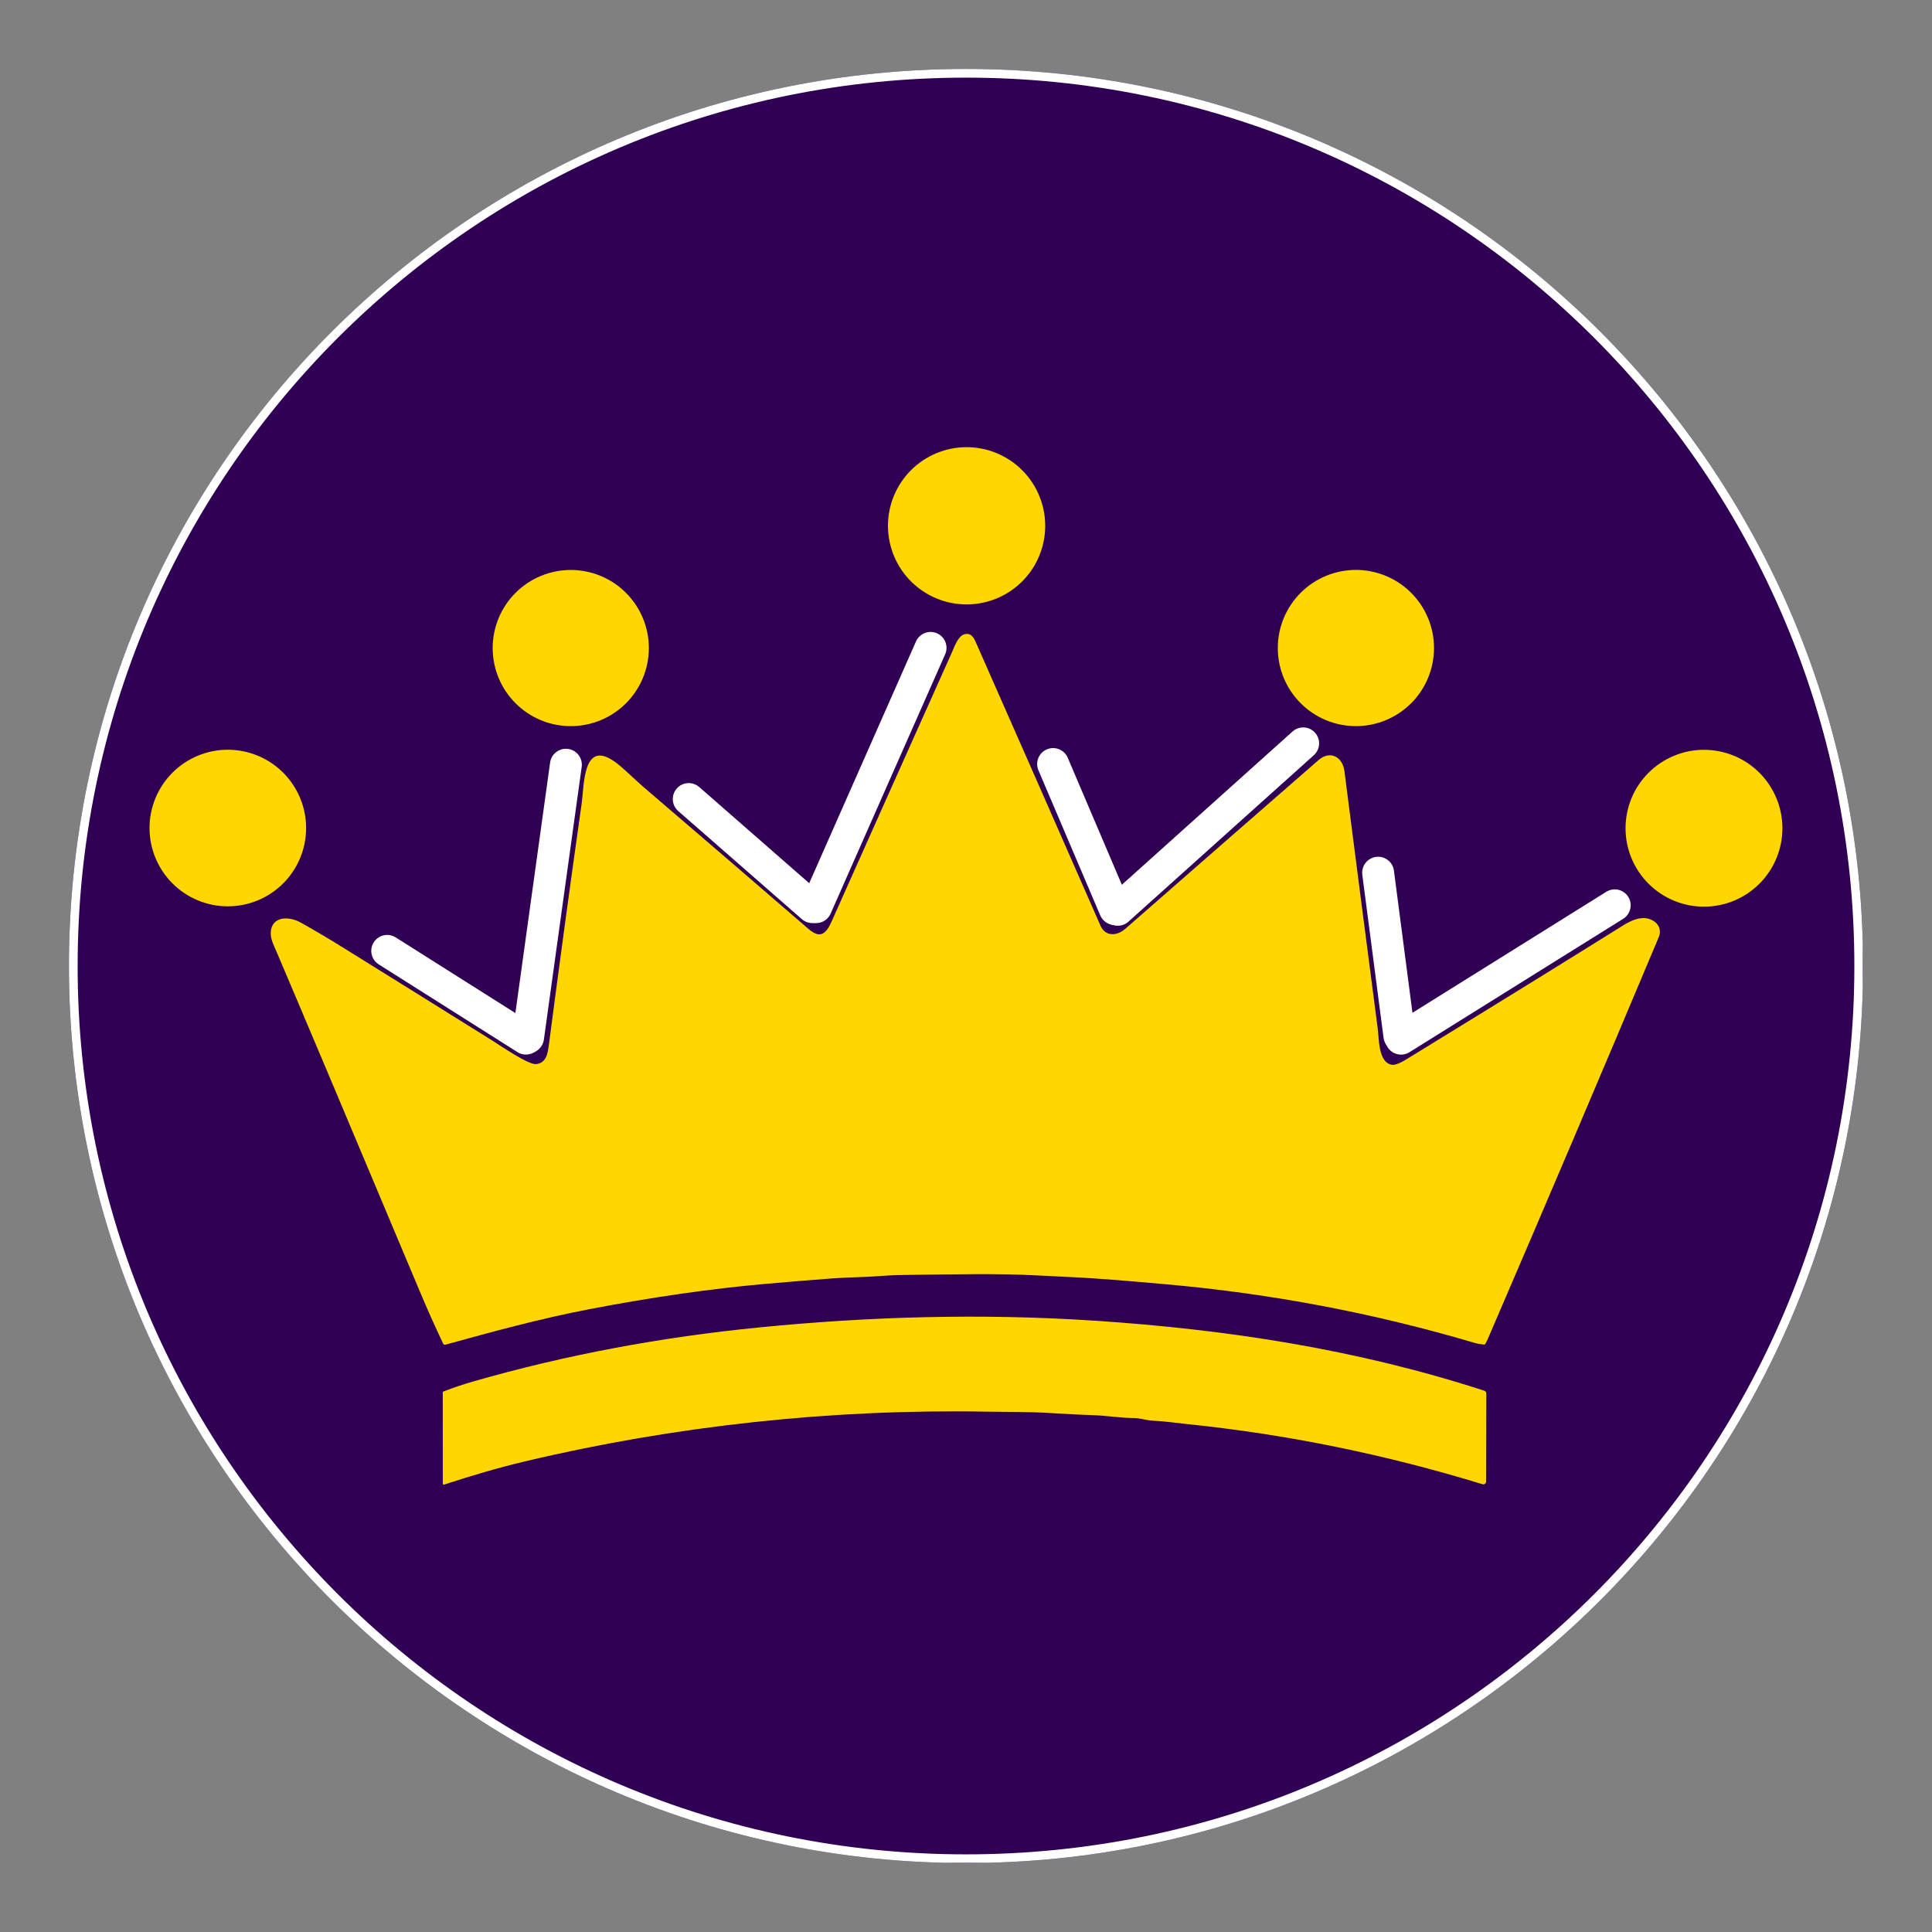 <svg xmlns="http://www.w3.org/2000/svg" xmlns:xlink="http://www.w3.org/1999/xlink" width="2000" zoomAndPan="magnify" viewBox="0 0 1500 1500" height="2000" preserveAspectRatio="xMidYMid meet" version="1.0"><rect x="0" y="0" width="1500" height="1500" fill="#808080" stroke="none"/><defs><clipPath id="858e7d43b0"><path d="M 53.527 53.527 L 1446.473 53.527 L 1446.473 1446.473 L 53.527 1446.473 Z M 53.527 53.527 " clip-rule="nonzero"/></clipPath><clipPath id="5513c38e1c"><path d="M 750 53.527 C 365.348 53.527 53.527 365.348 53.527 750 C 53.527 1134.648 365.348 1446.473 750 1446.473 C 1134.652 1446.473 1446.473 1134.648 1446.473 750 C 1446.473 365.348 1134.652 53.527 750 53.527 Z M 750 53.527 " clip-rule="nonzero"/></clipPath><clipPath id="f24ed94076"><path d="M 53.527 53.527 L 1446.277 53.527 L 1446.277 1446.277 L 53.527 1446.277 Z M 53.527 53.527 " clip-rule="nonzero"/></clipPath><clipPath id="159cc69fbc"><path d="M 749.996 53.527 C 365.348 53.527 53.527 365.348 53.527 749.996 C 53.527 1134.645 365.348 1446.465 749.996 1446.465 C 1134.645 1446.465 1446.465 1134.645 1446.465 749.996 C 1446.465 365.348 1134.645 53.527 749.996 53.527 Z M 749.996 53.527 " clip-rule="nonzero"/></clipPath><clipPath id="919541823f"><path d="M 689 347.113 L 812 347.113 L 812 470 L 689 470 Z M 689 347.113 " clip-rule="nonzero"/></clipPath><clipPath id="1cf655f61d"><path d="M 116.125 582 L 238 582 L 238 704 L 116.125 704 Z M 116.125 582 " clip-rule="nonzero"/></clipPath><clipPath id="74879643a3"><path d="M 1262 582 L 1383.625 582 L 1383.625 704 L 1262 704 Z M 1262 582 " clip-rule="nonzero"/></clipPath><clipPath id="ed7caf196f"><path d="M 343 1022 L 1154 1022 L 1154 1152.613 L 343 1152.613 Z M 343 1022 " clip-rule="nonzero"/></clipPath></defs><g clip-path="url(#858e7d43b0)"><g clip-path="url(#5513c38e1c)"><path fill="#2f0054" d="M 53.527 53.527 L 1446.473 53.527 L 1446.473 1446.473 L 53.527 1446.473 Z M 53.527 53.527 " fill-opacity="1" fill-rule="nonzero"/></g></g><g clip-path="url(#f24ed94076)"><g clip-path="url(#159cc69fbc)"><path stroke-linecap="butt" transform="matrix(0.75, 0, 0, 0.75, 53.529, 53.529)" fill="none" stroke-linejoin="miter" d="M 928.623 -0.002 C 415.759 -0.002 -0.002 415.759 -0.002 928.624 C -0.002 1441.488 415.759 1857.249 928.623 1857.249 C 1441.488 1857.249 1857.249 1441.488 1857.249 928.624 C 1857.249 415.759 1441.488 -0.002 928.623 -0.002 Z M 928.623 -0.002 " stroke="#ffffff" stroke-width="18" stroke-opacity="1" stroke-miterlimit="4"/></g></g><g clip-path="url(#919541823f)"><path fill="#ffd600" d="M 811.5 408.227 C 811.5 410.227 811.402 412.223 811.207 414.211 C 811.012 416.199 810.719 418.176 810.328 420.137 C 809.938 422.098 809.453 424.035 808.871 425.945 C 808.293 427.859 807.617 429.742 806.852 431.586 C 806.09 433.434 805.234 435.238 804.293 437.004 C 803.348 438.766 802.324 440.48 801.211 442.141 C 800.102 443.805 798.91 445.406 797.645 446.953 C 796.375 448.5 795.035 449.977 793.621 451.391 C 792.207 452.805 790.727 454.145 789.184 455.414 C 787.637 456.684 786.031 457.871 784.371 458.984 C 782.707 460.094 780.996 461.121 779.23 462.062 C 777.469 463.004 775.664 463.859 773.816 464.625 C 771.969 465.391 770.09 466.062 768.176 466.645 C 766.262 467.223 764.324 467.707 762.363 468.098 C 760.402 468.488 758.43 468.781 756.438 468.977 C 754.449 469.172 752.457 469.27 750.457 469.27 C 748.457 469.27 746.461 469.172 744.473 468.977 C 742.484 468.781 740.508 468.488 738.547 468.098 C 736.586 467.707 734.648 467.223 732.734 466.645 C 730.824 466.062 728.941 465.391 727.094 464.625 C 725.25 463.859 723.441 463.004 721.68 462.062 C 719.918 461.121 718.203 460.094 716.543 458.984 C 714.879 457.871 713.273 456.684 711.73 455.414 C 710.184 454.148 708.703 452.805 707.293 451.391 C 705.879 449.977 704.535 448.5 703.27 446.953 C 702 445.406 700.809 443.805 699.699 442.141 C 698.59 440.48 697.562 438.766 696.621 437.004 C 695.676 435.238 694.824 433.434 694.059 431.586 C 693.293 429.742 692.621 427.859 692.039 425.945 C 691.461 424.035 690.977 422.098 690.586 420.137 C 690.195 418.176 689.902 416.199 689.707 414.211 C 689.512 412.223 689.41 410.227 689.41 408.227 C 689.41 406.227 689.512 404.234 689.707 402.242 C 689.902 400.254 690.195 398.277 690.586 396.316 C 690.977 394.355 691.461 392.422 692.039 390.508 C 692.621 388.594 693.293 386.715 694.059 384.867 C 694.824 383.02 695.676 381.215 696.621 379.449 C 697.562 377.688 698.59 375.977 699.699 374.312 C 700.809 372.652 702 371.047 703.27 369.5 C 704.535 367.957 705.879 366.477 707.293 365.062 C 708.703 363.648 710.184 362.309 711.73 361.039 C 713.277 359.77 714.879 358.582 716.543 357.473 C 718.203 356.359 719.918 355.332 721.68 354.391 C 723.441 353.449 725.25 352.594 727.094 351.828 C 728.941 351.066 730.824 350.391 732.734 349.812 C 734.648 349.23 736.586 348.746 738.547 348.355 C 740.508 347.965 742.484 347.672 744.473 347.477 C 746.461 347.281 748.457 347.184 750.457 347.184 C 752.457 347.184 754.449 347.281 756.438 347.477 C 758.43 347.672 760.402 347.965 762.363 348.355 C 764.324 348.746 766.262 349.23 768.176 349.812 C 770.09 350.391 771.969 351.066 773.816 351.828 C 775.664 352.594 777.469 353.449 779.23 354.391 C 780.996 355.332 782.707 356.359 784.371 357.473 C 786.031 358.582 787.637 359.77 789.184 361.039 C 790.727 362.309 792.207 363.648 793.621 365.062 C 795.035 366.477 796.375 367.957 797.645 369.5 C 798.91 371.047 800.102 372.652 801.211 374.312 C 802.324 375.977 803.348 377.688 804.293 379.449 C 805.234 381.215 806.09 383.02 806.852 384.867 C 807.617 386.715 808.293 388.594 808.871 390.508 C 809.453 392.422 809.938 394.355 810.328 396.316 C 810.719 398.277 811.012 400.254 811.207 402.242 C 811.402 404.234 811.5 406.227 811.5 408.227 Z M 811.5 408.227 " fill-opacity="1" fill-rule="nonzero"/></g><path fill="#ffd600" d="M 503.77 503.148 C 503.77 505.137 503.672 507.117 503.477 509.094 C 503.281 511.07 502.992 513.031 502.602 514.977 C 502.215 516.926 501.734 518.848 501.156 520.75 C 500.582 522.648 499.914 524.516 499.152 526.352 C 498.395 528.188 497.547 529.98 496.609 531.73 C 495.672 533.48 494.652 535.184 493.551 536.832 C 492.449 538.484 491.266 540.078 490.008 541.613 C 488.746 543.148 487.414 544.617 486.012 546.02 C 484.605 547.426 483.137 548.758 481.602 550.016 C 480.066 551.277 478.473 552.457 476.824 553.559 C 475.172 554.664 473.473 555.684 471.719 556.621 C 469.969 557.555 468.176 558.402 466.344 559.164 C 464.508 559.922 462.641 560.59 460.738 561.168 C 458.84 561.742 456.914 562.227 454.969 562.613 C 453.02 563 451.059 563.293 449.082 563.484 C 447.105 563.68 445.125 563.777 443.141 563.777 C 441.156 563.777 439.176 563.68 437.199 563.484 C 435.223 563.293 433.262 563 431.312 562.613 C 429.363 562.227 427.441 561.742 425.543 561.168 C 423.641 560.59 421.773 559.922 419.938 559.164 C 418.105 558.402 416.312 557.555 414.562 556.621 C 412.809 555.684 411.109 554.664 409.457 553.559 C 407.805 552.457 406.215 551.277 404.68 550.016 C 403.145 548.758 401.676 547.426 400.27 546.02 C 398.867 544.617 397.535 543.148 396.273 541.613 C 395.016 540.078 393.832 538.484 392.73 536.832 C 391.629 535.184 390.609 533.48 389.672 531.73 C 388.734 529.98 387.887 528.188 387.129 526.352 C 386.367 524.516 385.699 522.648 385.125 520.75 C 384.547 518.848 384.066 516.926 383.68 514.977 C 383.289 513.031 383 511.07 382.805 509.094 C 382.609 507.117 382.512 505.137 382.512 503.148 C 382.512 501.164 382.609 499.184 382.805 497.207 C 383 495.23 383.289 493.27 383.68 491.324 C 384.066 489.375 384.547 487.449 385.125 485.551 C 385.699 483.652 386.367 481.785 387.129 479.949 C 387.887 478.113 388.734 476.32 389.672 474.57 C 390.609 472.82 391.629 471.117 392.73 469.469 C 393.832 467.816 395.016 466.223 396.273 464.688 C 397.535 463.152 398.867 461.684 400.27 460.281 C 401.676 458.875 403.145 457.543 404.68 456.285 C 406.215 455.023 407.805 453.844 409.457 452.738 C 411.109 451.637 412.809 450.617 414.562 449.68 C 416.312 448.746 418.105 447.898 419.938 447.137 C 421.773 446.379 423.641 445.711 425.543 445.133 C 427.441 444.559 429.363 444.074 431.312 443.688 C 433.262 443.301 435.223 443.008 437.199 442.812 C 439.176 442.621 441.156 442.523 443.141 442.523 C 445.125 442.523 447.105 442.621 449.082 442.812 C 451.059 443.008 453.02 443.301 454.969 443.688 C 456.914 444.074 458.84 444.559 460.738 445.133 C 462.641 445.711 464.508 446.379 466.344 447.137 C 468.176 447.898 469.969 448.746 471.719 449.68 C 473.473 450.617 475.172 451.637 476.824 452.738 C 478.473 453.844 480.066 455.023 481.602 456.285 C 483.137 457.543 484.605 458.875 486.012 460.281 C 487.414 461.684 488.746 463.152 490.008 464.688 C 491.266 466.223 492.449 467.816 493.551 469.469 C 494.652 471.117 495.672 472.82 496.609 474.57 C 497.547 476.32 498.395 478.113 499.152 479.949 C 499.914 481.785 500.582 483.652 501.156 485.551 C 501.734 487.449 502.215 489.375 502.602 491.324 C 502.992 493.27 503.281 495.23 503.477 497.207 C 503.672 499.184 503.77 501.164 503.77 503.148 Z M 503.77 503.148 " fill-opacity="1" fill-rule="nonzero"/><path fill="#ffd600" d="M 1113.363 503.125 C 1113.363 505.109 1113.266 507.09 1113.07 509.066 C 1112.875 511.043 1112.586 513.008 1112.199 514.953 C 1111.812 516.902 1111.328 518.824 1110.754 520.727 C 1110.176 522.629 1109.508 524.496 1108.746 526.328 C 1107.988 528.164 1107.141 529.957 1106.203 531.711 C 1105.266 533.461 1104.246 535.164 1103.145 536.812 C 1102.039 538.465 1100.859 540.059 1099.598 541.594 C 1098.34 543.129 1097.008 544.598 1095.602 546.004 C 1094.199 547.406 1092.727 548.738 1091.191 550 C 1089.656 551.258 1088.062 552.441 1086.414 553.543 C 1084.762 554.648 1083.059 555.668 1081.309 556.605 C 1079.559 557.539 1077.762 558.387 1075.93 559.148 C 1074.094 559.91 1072.227 560.578 1070.324 561.152 C 1068.426 561.73 1066.5 562.211 1064.551 562.598 C 1062.605 562.988 1060.645 563.277 1058.668 563.473 C 1056.691 563.668 1054.707 563.766 1052.723 563.766 C 1050.734 563.766 1048.754 563.668 1046.777 563.473 C 1044.801 563.277 1042.84 562.988 1040.891 562.598 C 1038.945 562.211 1037.02 561.73 1035.117 561.152 C 1033.219 560.578 1031.352 559.91 1029.516 559.148 C 1027.68 558.387 1025.887 557.539 1024.137 556.605 C 1022.383 555.668 1020.684 554.648 1019.031 553.543 C 1017.379 552.441 1015.785 551.258 1014.25 550 C 1012.715 548.738 1011.246 547.406 1009.844 546.004 C 1008.438 544.598 1007.105 543.129 1005.848 541.594 C 1004.586 540.059 1003.402 538.465 1002.301 536.812 C 1001.199 535.164 1000.176 533.461 999.242 531.711 C 998.305 529.957 997.457 528.164 996.695 526.328 C 995.938 524.496 995.27 522.629 994.691 520.727 C 994.117 518.824 993.633 516.902 993.246 514.953 C 992.859 513.008 992.566 511.043 992.371 509.066 C 992.18 507.09 992.082 505.109 992.082 503.125 C 992.082 501.137 992.18 499.156 992.371 497.18 C 992.566 495.203 992.859 493.242 993.246 491.293 C 993.633 489.344 994.117 487.422 994.691 485.52 C 995.27 483.621 995.938 481.75 996.695 479.918 C 997.457 478.082 998.305 476.289 999.242 474.539 C 1000.176 472.785 1001.199 471.086 1002.301 469.434 C 1003.402 467.781 1004.586 466.188 1005.848 464.652 C 1007.105 463.117 1008.438 461.648 1009.844 460.242 C 1011.246 458.84 1012.715 457.508 1014.25 456.246 C 1015.785 454.988 1017.379 453.805 1019.031 452.703 C 1020.684 451.598 1022.383 450.578 1024.137 449.641 C 1025.887 448.707 1027.68 447.859 1029.516 447.098 C 1031.352 446.34 1033.219 445.668 1035.117 445.094 C 1037.02 444.516 1038.945 444.035 1040.891 443.648 C 1042.84 443.262 1044.801 442.969 1046.777 442.773 C 1048.754 442.578 1050.734 442.48 1052.723 442.48 C 1054.707 442.48 1056.691 442.578 1058.668 442.773 C 1060.645 442.969 1062.605 443.262 1064.551 443.648 C 1066.5 444.035 1068.426 444.516 1070.324 445.094 C 1072.227 445.668 1074.094 446.34 1075.93 447.098 C 1077.762 447.859 1079.559 448.707 1081.309 449.641 C 1083.059 450.578 1084.762 451.598 1086.414 452.703 C 1088.062 453.805 1089.656 454.988 1091.191 456.246 C 1092.727 457.508 1094.199 458.84 1095.602 460.242 C 1097.008 461.648 1098.34 463.117 1099.598 464.652 C 1100.859 466.188 1102.039 467.781 1103.145 469.434 C 1104.246 471.086 1105.266 472.785 1106.203 474.539 C 1107.141 476.289 1107.988 478.082 1108.746 479.918 C 1109.508 481.75 1110.176 483.621 1110.754 485.52 C 1111.328 487.422 1111.812 489.344 1112.199 491.293 C 1112.586 493.242 1112.875 495.203 1113.07 497.18 C 1113.266 499.156 1113.363 501.137 1113.363 503.125 Z M 1113.363 503.125 " fill-opacity="1" fill-rule="nonzero"/><path fill="#ffd600" d="M 805.242 990.227 C 772.773 988.508 739.887 989.504 707.363 989.785 C 699.684 989.852 692.727 989.984 684.551 990.629 C 671.727 991.652 657.641 991.676 646.066 992.562 C 628.977 993.852 611.895 995.25 594.824 996.754 C 552.402 1000.477 506.688 1007.035 457.684 1016.426 C 419.707 1023.703 382.996 1033.746 345.773 1044.02 C 345.441 1044.113 345.117 1044.09 344.805 1043.945 C 344.492 1043.805 344.258 1043.578 344.109 1043.27 C 337.797 1029.992 331.801 1016.59 326.113 1003.066 C 275.867 883.41 238.797 795.516 214.902 739.379 C 212.699 734.207 209.906 728.984 210.203 723.867 C 210.93 711.191 224.328 711.152 233.461 716.254 C 244.051 722.188 254.508 728.363 264.828 734.77 C 304.109 759.156 343.355 783.602 382.566 808.102 C 388.648 811.891 410.133 826.754 416.176 826.164 C 423.738 825.41 425.16 818.777 426.102 811.578 C 434.246 748.977 442.742 686.426 451.586 623.922 C 453.668 609.285 452.367 571.672 479.422 593.012 C 485.414 597.723 493.281 605.621 500.008 611.379 C 542.691 647.906 585.281 684.535 627.777 721.277 C 637.121 729.348 641.539 724.727 645.797 715.152 C 676.887 645.434 708.039 575.742 739.258 506.078 C 741.352 501.391 743.93 493.766 748.859 492.422 C 753.371 491.188 755.719 494.316 757.438 498.234 C 789.855 571.688 822.184 645.18 854.43 718.711 C 858.23 727.359 867.281 726.715 873.512 721.262 C 923.473 677.551 973.477 633.887 1023.531 590.273 C 1032.863 582.148 1042.395 587.719 1043.805 598.719 C 1052.336 665.277 1060.949 731.82 1069.641 798.352 C 1070.715 806.57 1070.043 824.926 1080.652 826.699 C 1084.641 827.359 1091.918 822.441 1095.652 820.148 C 1159.648 780.93 1214.219 747.215 1259.355 719.008 C 1264.965 715.504 1271.492 712.051 1277.992 712.926 C 1285.066 713.879 1291.109 719.867 1287.836 727.656 C 1244.148 831.652 1199.988 935.449 1155.352 1039.051 C 1154.719 1040.527 1154 1041.969 1153.203 1043.375 C 1152.973 1043.789 1152.621 1043.973 1152.156 1043.926 C 1149.121 1043.594 1146.66 1043.148 1144.773 1042.582 C 1066.762 1019.488 986.902 1004.328 905.188 997.102 C 878.223 994.727 854.887 992.59 829.348 991.422 C 821.309 991.047 813.273 990.648 805.242 990.227 Z M 805.242 990.227 " fill-opacity="1" fill-rule="nonzero"/><g clip-path="url(#1cf655f61d)"><path fill="#ffd600" d="M 237.664 642.883 C 237.664 644.875 237.566 646.859 237.371 648.84 C 237.176 650.824 236.883 652.789 236.496 654.742 C 236.109 656.695 235.625 658.625 235.047 660.527 C 234.469 662.434 233.797 664.305 233.035 666.145 C 232.273 667.984 231.426 669.781 230.484 671.539 C 229.547 673.293 228.523 675 227.418 676.656 C 226.312 678.312 225.129 679.906 223.867 681.445 C 222.602 682.984 221.266 684.461 219.859 685.867 C 218.453 687.273 216.977 688.609 215.438 689.875 C 213.898 691.137 212.305 692.32 210.648 693.426 C 208.992 694.531 207.285 695.555 205.531 696.492 C 203.773 697.434 201.977 698.281 200.137 699.043 C 198.297 699.805 196.426 700.477 194.52 701.055 C 192.617 701.633 190.688 702.117 188.734 702.504 C 186.781 702.891 184.816 703.184 182.832 703.379 C 180.852 703.574 178.867 703.672 176.875 703.672 C 174.883 703.672 172.898 703.574 170.918 703.379 C 168.934 703.184 166.969 702.891 165.016 702.504 C 163.062 702.117 161.133 701.633 159.23 701.055 C 157.324 700.477 155.453 699.805 153.613 699.043 C 151.773 698.281 149.977 697.434 148.219 696.492 C 146.465 695.555 144.758 694.531 143.102 693.426 C 141.445 692.32 139.852 691.137 138.312 689.875 C 136.773 688.609 135.297 687.273 133.891 685.867 C 132.484 684.461 131.148 682.984 129.883 681.445 C 128.621 679.906 127.438 678.312 126.332 676.656 C 125.227 675 124.203 673.293 123.266 671.539 C 122.324 669.781 121.477 667.984 120.715 666.145 C 119.953 664.305 119.281 662.434 118.703 660.527 C 118.125 658.625 117.641 656.695 117.254 654.742 C 116.867 652.789 116.574 650.824 116.379 648.84 C 116.184 646.859 116.086 644.875 116.086 642.883 C 116.086 640.891 116.184 638.906 116.379 636.926 C 116.574 634.941 116.867 632.977 117.254 631.023 C 117.641 629.07 118.125 627.141 118.703 625.238 C 119.281 623.332 119.953 621.461 120.715 619.621 C 121.477 617.781 122.324 615.984 123.266 614.227 C 124.203 612.473 125.227 610.766 126.332 609.109 C 127.438 607.453 128.621 605.859 129.883 604.32 C 131.148 602.781 132.484 601.305 133.891 599.898 C 135.297 598.492 136.773 597.156 138.312 595.891 C 139.852 594.629 141.445 593.445 143.102 592.34 C 144.758 591.234 146.465 590.211 148.219 589.273 C 149.977 588.332 151.773 587.484 153.613 586.723 C 155.453 585.961 157.324 585.289 159.23 584.711 C 161.133 584.133 163.062 583.652 165.016 583.262 C 166.969 582.875 168.934 582.582 170.918 582.387 C 172.898 582.191 174.883 582.094 176.875 582.094 C 178.867 582.094 180.852 582.191 182.832 582.387 C 184.816 582.582 186.781 582.875 188.734 583.262 C 190.688 583.652 192.617 584.133 194.52 584.711 C 196.426 585.289 198.297 585.961 200.137 586.723 C 201.977 587.484 203.773 588.332 205.531 589.273 C 207.285 590.211 208.992 591.234 210.648 592.34 C 212.305 593.445 213.898 594.629 215.438 595.891 C 216.977 597.156 218.453 598.492 219.859 599.898 C 221.266 601.305 222.602 602.781 223.867 604.32 C 225.129 605.859 226.312 607.453 227.418 609.109 C 228.523 610.766 229.547 612.473 230.484 614.227 C 231.426 615.984 232.273 617.781 233.035 619.621 C 233.797 621.461 234.469 623.332 235.047 625.238 C 235.625 627.141 236.109 629.07 236.496 631.023 C 236.883 632.977 237.176 634.941 237.371 636.926 C 237.566 638.906 237.664 640.891 237.664 642.883 Z M 237.664 642.883 " fill-opacity="1" fill-rule="nonzero"/></g><g clip-path="url(#74879643a3)"><path fill="#ffd600" d="M 1383.859 643.043 C 1383.859 645.039 1383.762 647.027 1383.566 649.012 C 1383.371 650.996 1383.078 652.969 1382.688 654.926 C 1382.301 656.879 1381.816 658.812 1381.238 660.723 C 1380.656 662.629 1379.988 664.504 1379.223 666.348 C 1378.461 668.191 1377.609 669.992 1376.668 671.75 C 1375.727 673.508 1374.703 675.219 1373.598 676.875 C 1372.488 678.535 1371.301 680.133 1370.035 681.676 C 1368.77 683.219 1367.434 684.695 1366.023 686.105 C 1364.613 687.516 1363.137 688.852 1361.594 690.117 C 1360.055 691.383 1358.453 692.57 1356.793 693.676 C 1355.137 694.785 1353.43 695.809 1351.668 696.75 C 1349.91 697.691 1348.109 698.543 1346.266 699.305 C 1344.426 700.066 1342.547 700.738 1340.641 701.316 C 1338.73 701.898 1336.801 702.383 1334.844 702.77 C 1332.887 703.16 1330.918 703.453 1328.93 703.648 C 1326.945 703.844 1324.957 703.941 1322.961 703.941 C 1320.969 703.941 1318.98 703.844 1316.992 703.648 C 1315.008 703.453 1313.039 703.16 1311.082 702.77 C 1309.125 702.383 1307.195 701.898 1305.285 701.316 C 1303.375 700.738 1301.5 700.066 1299.66 699.305 C 1297.816 698.543 1296.016 697.691 1294.258 696.75 C 1292.496 695.809 1290.789 694.785 1289.129 693.676 C 1287.473 692.57 1285.871 691.383 1284.332 690.117 C 1282.789 688.852 1281.312 687.516 1279.902 686.105 C 1278.492 684.695 1277.152 683.219 1275.891 681.676 C 1274.625 680.133 1273.438 678.535 1272.328 676.875 C 1271.223 675.219 1270.195 673.508 1269.258 671.75 C 1268.316 669.992 1267.465 668.191 1266.703 666.348 C 1265.938 664.504 1265.266 662.629 1264.688 660.723 C 1264.109 658.812 1263.625 656.879 1263.234 654.926 C 1262.848 652.969 1262.555 650.996 1262.359 649.012 C 1262.164 647.027 1262.066 645.039 1262.066 643.043 C 1262.066 641.051 1262.164 639.059 1262.359 637.074 C 1262.555 635.09 1262.848 633.121 1263.234 631.164 C 1263.625 629.207 1264.109 627.273 1264.688 625.367 C 1265.266 623.457 1265.938 621.582 1266.703 619.738 C 1267.465 617.898 1268.316 616.098 1269.258 614.336 C 1270.195 612.578 1271.223 610.871 1272.328 609.211 C 1273.438 607.555 1274.625 605.953 1275.891 604.41 C 1277.152 602.871 1278.492 601.395 1279.902 599.984 C 1281.312 598.574 1282.789 597.234 1284.332 595.969 C 1285.871 594.707 1287.473 593.52 1289.129 592.41 C 1290.789 591.301 1292.496 590.277 1294.258 589.34 C 1296.016 588.398 1297.816 587.547 1299.66 586.781 C 1301.5 586.02 1303.375 585.348 1305.285 584.77 C 1307.195 584.191 1309.125 583.707 1311.082 583.316 C 1313.039 582.93 1315.008 582.637 1316.992 582.441 C 1318.98 582.246 1320.969 582.148 1322.961 582.148 C 1324.957 582.148 1326.945 582.246 1328.93 582.441 C 1330.918 582.637 1332.887 582.93 1334.844 583.316 C 1336.801 583.707 1338.73 584.191 1340.641 584.77 C 1342.547 585.348 1344.426 586.02 1346.266 586.781 C 1348.109 587.547 1349.91 588.398 1351.668 589.34 C 1353.43 590.277 1355.137 591.301 1356.793 592.41 C 1358.453 593.52 1360.055 594.707 1361.594 595.969 C 1363.137 597.234 1364.613 598.574 1366.023 599.984 C 1367.434 601.395 1368.77 602.871 1370.035 604.41 C 1371.301 605.953 1372.488 607.555 1373.598 609.211 C 1374.703 610.871 1375.727 612.578 1376.668 614.336 C 1377.609 616.098 1378.461 617.898 1379.223 619.738 C 1379.988 621.582 1380.656 623.457 1381.238 625.367 C 1381.816 627.273 1382.301 629.207 1382.688 631.164 C 1383.078 633.121 1383.371 635.09 1383.566 637.074 C 1383.762 639.059 1383.859 641.051 1383.859 643.043 Z M 1383.859 643.043 " fill-opacity="1" fill-rule="nonzero"/></g><g clip-path="url(#ed7caf196f)"><path fill="#ffd600" d="M 765.023 1095.988 C 645.273 1093.918 523.992 1106.945 407.461 1134.645 C 386.113 1139.723 365.434 1145.898 344.727 1152.652 C 344.621 1152.688 344.512 1152.695 344.402 1152.68 C 344.293 1152.66 344.191 1152.621 344.102 1152.555 C 344.012 1152.492 343.941 1152.41 343.891 1152.309 C 343.84 1152.211 343.812 1152.105 343.812 1151.996 L 343.758 1081.27 C 343.758 1080.785 343.984 1080.461 344.43 1080.289 C 352.023 1077.371 359.723 1074.789 367.527 1072.543 C 440.023 1051.715 513.922 1038.086 588.957 1030.66 C 675.836 1022.051 762.258 1019.637 849.434 1025.355 C 953.609 1032.191 1054.441 1047.887 1152.305 1079.727 C 1153.406 1080.082 1153.957 1080.844 1153.957 1082.008 L 1153.797 1150.332 C 1153.797 1150.496 1153.777 1150.66 1153.738 1150.82 C 1153.699 1150.98 1153.641 1151.137 1153.566 1151.285 C 1153.492 1151.434 1153.402 1151.57 1153.297 1151.695 C 1153.188 1151.824 1153.07 1151.934 1152.938 1152.035 C 1152.805 1152.133 1152.66 1152.215 1152.508 1152.277 C 1152.355 1152.344 1152.199 1152.391 1152.035 1152.418 C 1151.871 1152.449 1151.707 1152.457 1151.543 1152.445 C 1151.375 1152.434 1151.215 1152.406 1151.055 1152.359 C 1075.32 1129.137 998.746 1113.555 921.328 1105.613 C 912.922 1104.754 904.531 1103.441 894.352 1102.969 C 890.336 1102.781 885.422 1100.996 880.398 1100.98 C 870.18 1100.93 859.277 1099.117 850.078 1098.793 C 838.746 1098.398 827.426 1097.84 816.121 1097.113 C 799.172 1096.027 782.805 1096.297 765.023 1095.988 Z M 765.023 1095.988 " fill-opacity="1" fill-rule="nonzero"/></g><path stroke-linecap="round" transform="matrix(0.634, 0.401, -0.401, 0.634, 296.776, 721.176)" fill="none" stroke-linejoin="miter" d="M 16.502 16.5 L 186.406 16.497 " stroke="#ffffff" stroke-width="33" stroke-opacity="1" stroke-miterlimit="4"/><path stroke-linecap="round" transform="matrix(-0.103, 0.743, -0.743, -0.103, 453.321, 583.163)" fill="none" stroke-linejoin="miter" d="M 16.5 16.499 L 301.451 16.502 " stroke="#ffffff" stroke-width="33" stroke-opacity="1" stroke-miterlimit="4"/><path stroke-linecap="round" transform="matrix(0.565, 0.494, -0.494, 0.565, 533.556, 602.897)" fill="none" stroke-linejoin="miter" d="M 16.502 16.5 L 186.405 16.503 " stroke="#ffffff" stroke-width="33" stroke-opacity="1" stroke-miterlimit="4"/><path stroke-linecap="round" transform="matrix(-0.303, 0.686, -0.686, -0.303, 738.813, 496.689)" fill="none" stroke-linejoin="miter" d="M 16.502 16.501 L 309.992 16.499 " stroke="#ffffff" stroke-width="33" stroke-opacity="1" stroke-miterlimit="4"/><path stroke-linecap="round" transform="matrix(0.097, 0.744, -0.744, 0.097, 1080.642, 663.677)" fill="none" stroke-linejoin="miter" d="M 16.502 16.499 L 186.677 16.499 " stroke="#ffffff" stroke-width="33" stroke-opacity="1" stroke-miterlimit="4"/><path stroke-linecap="round" transform="matrix(-0.636, 0.397, -0.397, -0.636, 1270.722, 706.817)" fill="none" stroke-linejoin="miter" d="M 16.5 16.503 L 277.347 16.5 " stroke="#ffffff" stroke-width="33" stroke-opacity="1" stroke-miterlimit="4"/><path stroke-linecap="round" transform="matrix(0.294, 0.69, -0.69, 0.294, 824.151, 576.951)" fill="none" stroke-linejoin="miter" d="M 16.498 16.502 L 179.806 16.498 " stroke="#ffffff" stroke-width="33" stroke-opacity="1" stroke-miterlimit="4"/><path stroke-linecap="round" transform="matrix(-0.558, 0.501, -0.501, -0.558, 1029.255, 578.08)" fill="none" stroke-linejoin="miter" d="M 16.498 16.499 L 274.454 16.499 " stroke="#ffffff" stroke-width="33" stroke-opacity="1" stroke-miterlimit="4"/></svg>